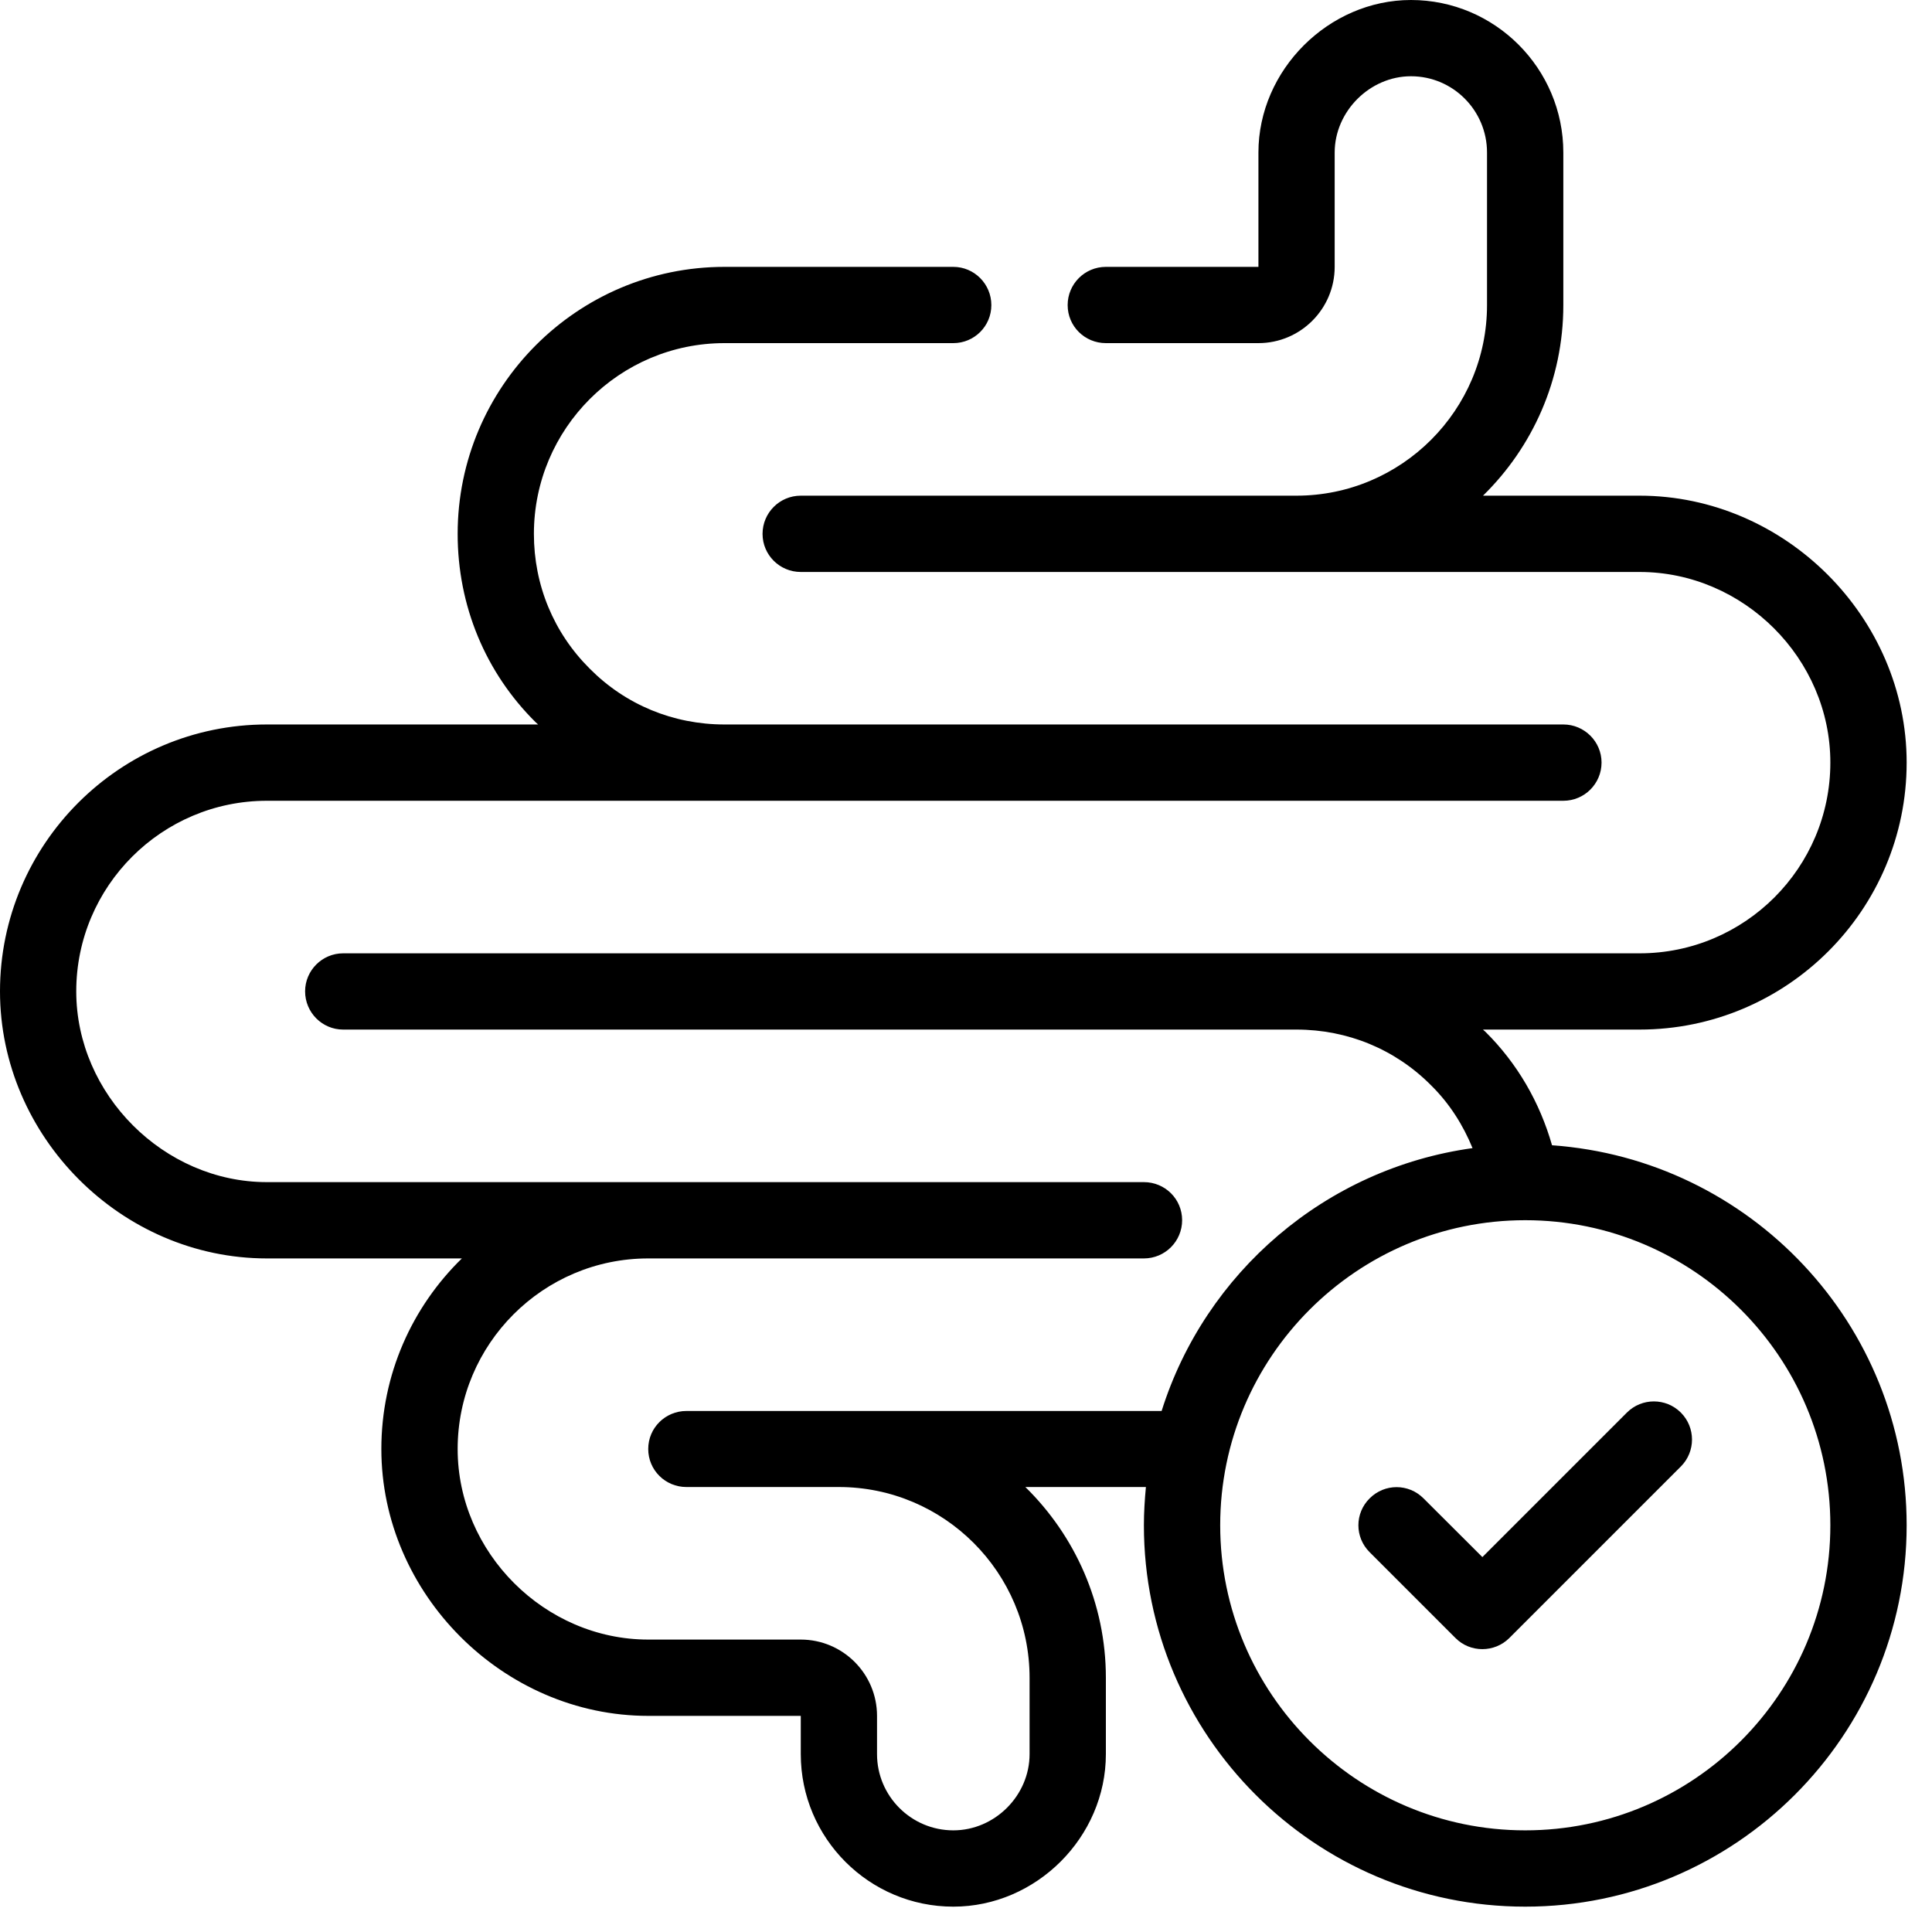 <svg version="1.0" preserveAspectRatio="xMidYMid meet" height="50" viewBox="0 0 37.5 37.5" zoomAndPan="magnify" width="50" xmlns:xlink="http://www.w3.org/1999/xlink" xmlns="http://www.w3.org/2000/svg"><defs><clipPath id="d0cc273c27"><path clip-rule="nonzero" d="M 0 0 L 37.008 0 L 37.008 37.008 L 0 37.008 Z M 0 0"></path></clipPath></defs><g clip-path="url(#d0cc273c27)"><path fill-rule="nonzero" fill-opacity="1" d="M 30.125 22.23 C 29.887 21.398 29.453 20.641 28.828 20.023 C 28.812 20.012 28.797 19.996 28.785 19.984 L 31.824 19.984 C 34.684 19.984 37.008 17.66 37.008 14.801 C 37.008 11.984 34.648 9.621 31.824 9.621 C 31.824 9.621 30.578 9.621 28.785 9.621 C 29.746 8.68 30.344 7.371 30.344 5.922 L 30.344 2.961 C 30.344 1.328 29.016 0 27.387 0 C 25.789 0 24.426 1.359 24.426 2.961 C 24.426 2.965 24.426 5.18 24.426 5.18 L 21.465 5.18 C 21.055 5.18 20.723 5.512 20.723 5.922 C 20.723 6.332 21.055 6.66 21.465 6.66 L 24.426 6.66 C 25.242 6.66 25.906 5.996 25.906 5.18 L 25.906 2.961 C 25.906 2.164 26.586 1.48 27.387 1.48 C 28.203 1.48 28.863 2.145 28.863 2.961 L 28.863 5.922 C 28.863 7.961 27.203 9.621 25.164 9.621 C 20.664 9.621 15.543 9.621 15.543 9.621 C 15.133 9.621 14.801 9.953 14.801 10.363 C 14.801 10.77 15.133 11.102 15.543 11.102 L 31.824 11.102 C 33.844 11.102 35.527 12.785 35.527 14.801 C 35.527 16.844 33.867 18.504 31.824 18.504 L 6.66 18.504 C 6.254 18.504 5.922 18.836 5.922 19.242 C 5.922 19.652 6.254 19.984 6.66 19.984 L 25.164 19.984 C 26.156 19.984 27.086 20.367 27.781 21.07 C 28.137 21.422 28.398 21.836 28.582 22.285 C 25.73 22.68 23.391 24.703 22.547 27.387 L 13.324 27.387 C 12.914 27.387 12.582 27.715 12.582 28.125 C 12.582 28.535 12.914 28.863 13.324 28.863 L 16.281 28.863 C 18.324 28.863 19.984 30.523 19.984 32.566 L 19.984 34.047 C 19.984 34.852 19.309 35.527 18.504 35.527 C 17.688 35.527 17.023 34.863 17.023 34.047 L 17.023 33.305 C 17.023 32.488 16.359 31.824 15.543 31.824 L 12.582 31.824 C 10.574 31.824 8.883 30.137 8.883 28.125 C 8.883 26.086 10.543 24.426 12.582 24.426 C 17.176 24.426 22.203 24.426 22.203 24.426 C 22.613 24.426 22.945 24.094 22.945 23.684 C 22.945 23.273 22.613 22.945 22.203 22.945 L 5.18 22.945 C 3.184 22.945 1.48 21.246 1.48 19.242 C 1.48 17.203 3.141 15.543 5.18 15.543 L 30.344 15.543 C 30.754 15.543 31.086 15.211 31.086 14.801 C 31.086 14.395 30.754 14.062 30.344 14.062 L 14.062 14.062 C 13.07 14.062 12.141 13.68 11.445 12.977 C 10.746 12.281 10.363 11.355 10.363 10.363 C 10.363 8.32 12.023 6.66 14.062 6.66 L 18.504 6.66 C 18.91 6.66 19.242 6.332 19.242 5.922 C 19.242 5.512 18.91 5.18 18.504 5.18 L 14.062 5.18 C 11.207 5.18 8.883 7.504 8.883 10.363 C 8.883 11.754 9.422 13.055 10.398 14.02 C 10.414 14.035 10.43 14.047 10.445 14.062 L 5.18 14.062 C 2.324 14.062 0 16.387 0 19.242 C 0 22.062 2.355 24.426 5.18 24.426 C 5.184 24.426 6.77 24.426 8.965 24.426 C 8 25.367 7.402 26.676 7.402 28.125 C 7.402 30.934 9.766 33.305 12.582 33.305 C 12.586 33.305 15.543 33.305 15.543 33.305 L 15.543 34.047 C 15.543 35.68 16.871 37.008 18.504 37.008 C 20.113 37.008 21.465 35.66 21.465 34.047 C 21.465 34.043 21.465 32.566 21.465 32.566 C 21.465 31.117 20.863 29.805 19.902 28.863 L 22.242 28.863 C 22.219 29.109 22.203 29.355 22.203 29.605 C 22.203 33.688 25.523 37.008 29.605 37.008 C 33.688 37.008 37.008 33.688 37.008 29.605 C 37.008 25.699 33.965 22.5 30.125 22.23 Z M 29.605 35.527 C 26.34 35.527 23.684 32.871 23.684 29.605 C 23.684 26.34 26.34 23.684 29.605 23.684 C 32.871 23.684 35.527 26.34 35.527 29.605 C 35.527 32.871 32.871 35.527 29.605 35.527 Z M 29.605 35.527" fill="#000000"></path></g><path fill-rule="nonzero" fill-opacity="1" d="M 31.578 27.418 L 28.773 30.223 L 27.629 29.082 C 27.34 28.793 26.875 28.793 26.586 29.082 C 26.293 29.371 26.293 29.84 26.586 30.129 C 26.586 30.129 28.25 31.793 28.25 31.793 C 28.535 32.082 29.008 32.082 29.297 31.793 L 32.625 28.465 C 32.914 28.176 32.914 27.707 32.625 27.418 C 32.336 27.129 31.867 27.129 31.578 27.418 Z M 31.578 27.418" fill="#000000"></path></svg>